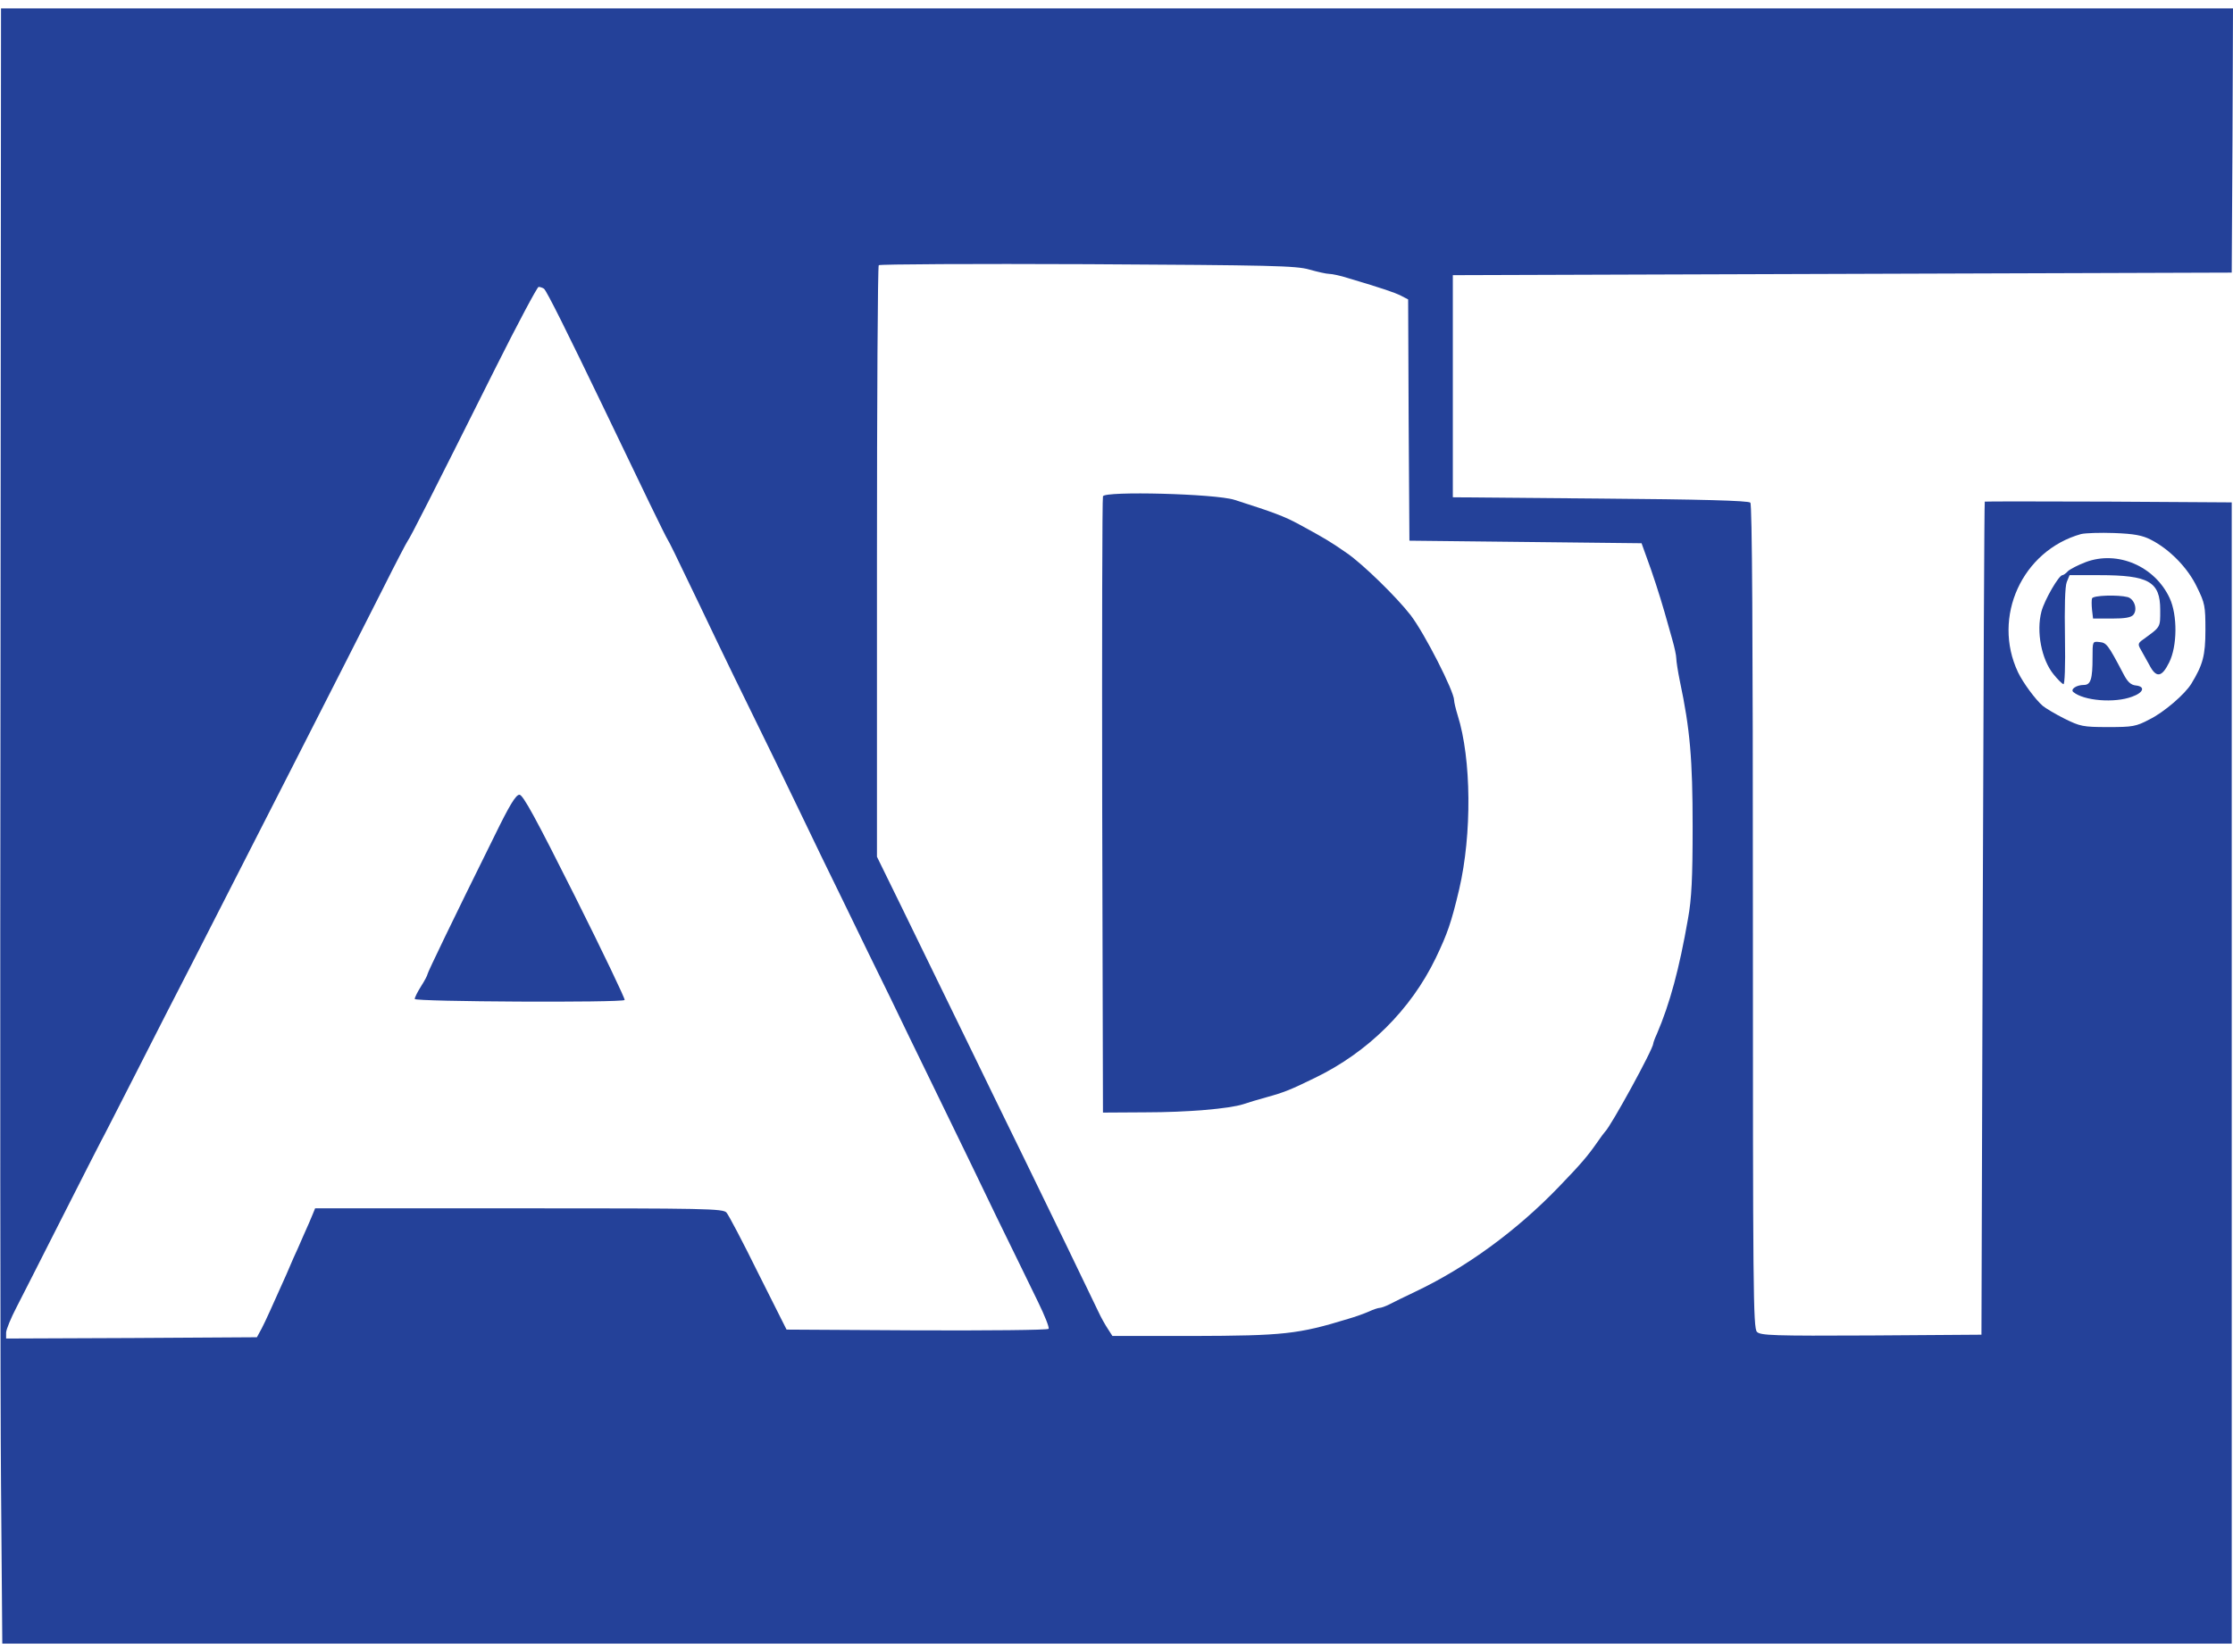 <svg height="1850" viewBox="11.6 14 874.4 640.5" width="2500" xmlns="http://www.w3.org/2000/svg"><g fill="#244199"><path d="m11.8 272.2c-.2 142.1-.1 286.2.2 320.3l.5 62h873v-447l-48.2-.3c-26.6-.1-48.4-.1-48.5 0-.2.2-.5 73.6-.8 163.3l-.5 163-43.2.3c-38.3.2-43.3 0-44.7-1.4-1.5-1.4-1.6-16.8-1.6-162.7 0-112.3-.3-161.4-1-162.1-.7-.8-20.1-1.3-58.8-1.6l-57.7-.5v-87l152.5-.5 152.5-.5.3-51.8.2-51.7h-874zm512.5-155.9c3.2.9 6.7 1.7 7.8 1.7s4.4.7 7.2 1.6c14.4 4.3 18.1 5.6 20.8 6.9l2.9 1.5.2 47.3.3 47.2 45.5.5 45.4.5 1.8 5c2.4 6.4 5.4 15.7 7.2 22 .8 2.7 2.1 7.5 3 10.6s1.6 6.4 1.6 7.5c0 1 .6 5 1.4 8.9 4 18.8 5 30.8 5 57 0 20.1-.4 28.3-1.8 36-3.4 19.6-7.1 33.3-12.2 45.2-.8 1.7-1.4 3.4-1.4 3.7 0 2.2-16.7 32.6-18.9 34.6-.3.3-1.8 2.3-3.3 4.5-3.5 5-6.2 8.2-14.7 17-16.6 17.3-36.5 31.8-56.6 41.3-3.8 1.8-8.3 4-9.8 4.8-1.6.8-3.3 1.4-3.9 1.4-.5 0-2.4.6-4.1 1.4-1.8.8-5.4 2.1-8.2 2.9-19.6 6-25.2 6.6-61.1 6.7h-31.2l-1.8-2.8c-1-1.5-2.7-4.5-3.7-6.7-5.1-10.7-18-37.4-28.8-59.5-6.6-13.5-15.4-31.5-19.5-40-9.2-18.9-16.3-33.5-28.8-59.1l-9.6-19.6v-115.5c0-63.5.3-115.8.7-116.2.5-.4 37.2-.6 81.8-.4 72.1.4 81.6.6 86.8 2.1zm-299.7 7.5c1 .7 9.2 17.2 23.4 46.7 15.8 33 24.1 50.1 25 51.5 1 1.7 2.1 3.9 12.7 26 9 18.9 15.8 32.9 29.6 61 5.7 11.8 13.9 28.7 18.1 37.5 4.3 8.8 12.4 25.4 18 37 5.7 11.5 13 26.6 16.3 33.5 3.4 6.9 9.9 20.4 14.6 30s13.5 27.8 19.6 40.5c6.2 12.6 13.4 27.5 16.1 33s4.6 10.3 4.2 10.7c-.5.5-23.7.7-51.7.6l-50.9-.3-11.1-22.1c-6-12.2-11.6-22.8-12.4-23.7-1.2-1.6-8.2-1.7-81.2-1.7h-79.9l-.9 2.2c-.5 1.3-2.1 5-3.6 8.3-1.4 3.3-3.2 7.3-4 9-.7 1.6-2 4.6-2.8 6.5-5.9 13.2-8 17.9-9.6 21l-1.9 3.5-49.1.3-49.1.2v-2.3c0-1.2 1.9-5.8 4.2-10.2s9.4-18.5 15.9-31.3c11.4-22.4 15.2-30 16.9-33.2.5-.8 6.6-12.8 13.6-26.5 7-13.8 17.1-33.6 22.5-44 17.5-34.2 62.1-121.7 74.6-146.5 4.8-9.6 9.2-18 9.6-18.5.9-1.1 9-17 34.2-67.4 8.8-17.6 16.5-32 17-32 .6 0 1.5.3 2.1.7zm629.2 98.3c7.3 3.7 14.5 11 18.1 18.6 3.1 6.3 3.3 7.4 3.3 16.8 0 10-1 13.6-5.5 21-2.5 4.1-10.7 11.2-16.4 14-5.3 2.8-6.6 3-16.3 3-9.9 0-10.9-.3-17-3.3-3.6-1.8-7.4-4.1-8.5-5-2.8-2.4-7.7-9-9.7-13.2-10.2-21.6 1.6-47.6 24.7-54.1 1.7-.4 7.5-.6 13-.4 7.8.3 11 .9 14.3 2.6z"/><path d="m443.5 205.1c-.3.8-.4 55.4-.3 121.4l.3 120 16.5-.1c16.6 0 32.9-1.4 38.5-3.2 1.7-.6 5.7-1.8 9-2.7 6.9-1.9 9.4-2.9 19-7.6 20.7-10 37.5-26.6 47.3-46.9 4.6-9.6 6.1-13.9 9.2-27 5-21.5 4.8-51-.6-68.1-.8-2.6-1.4-5.2-1.4-5.9 0-3.5-11.5-26.1-17-33.3-5.5-7.1-18.5-19.8-24.8-24.2-6.6-4.6-8.8-5.9-18.9-11.4-5.9-3.2-10-4.7-25.3-9.6-7.5-2.4-50.7-3.5-51.5-1.4zm-238.3 133.1c-16.5 33.3-26.2 53.5-26.2 54.1 0 .4-1.1 2.5-2.5 4.7s-2.5 4.4-2.5 5c0 1.1 81.2 1.5 82.2.4.3-.3-8.4-18.5-19.4-40.5-15.4-30.7-20.4-39.9-21.8-39.9s-3.9 4.1-9.8 16.2zm623.1-107.3c-2.9 1.1-6 2.7-6.9 3.5-.8.9-1.8 1.6-2.2 1.6-1.4 0-7 9.7-8.2 14.2-2.1 7.9 0 18.8 4.7 24.6 1.6 2 3.3 3.7 3.9 3.9.5.2.8-7 .6-18.4-.2-11.6 0-19.9.7-21.6l1.1-2.7h11.6c19.4 0 23.9 2.5 23.9 13.6 0 7 .3 6.5-6.7 11.6-2 1.4-2.1 1.9-1 3.8.7 1.2 2.2 3.9 3.4 6.1 2.7 5.3 4.9 5 7.8-.9 3.2-6.4 3.3-18.5.2-25.2-5.8-12.5-20.4-18.8-32.9-14.1z"/><path d="m830.8 245.1c-.2.6-.2 2.6 0 4.5l.4 3.4h7.3c5.2 0 7.6-.4 8.5-1.5 1.7-2.1.4-6.1-2.2-6.9-3.9-1-13.6-.7-14 .5zm.2 23.1c0 8.5-.7 10.8-3.4 10.8-2.9 0-5.4 1.7-4.1 2.8 4.1 3.4 16.1 4.4 23 1.8 4.5-1.6 5.3-4 1.4-4.4-1.9-.2-3.2-1.4-4.8-4.5-6.1-11.6-6.6-12.2-9.4-12.5-2.7-.3-2.7-.3-2.7 6z"/></g></svg>
